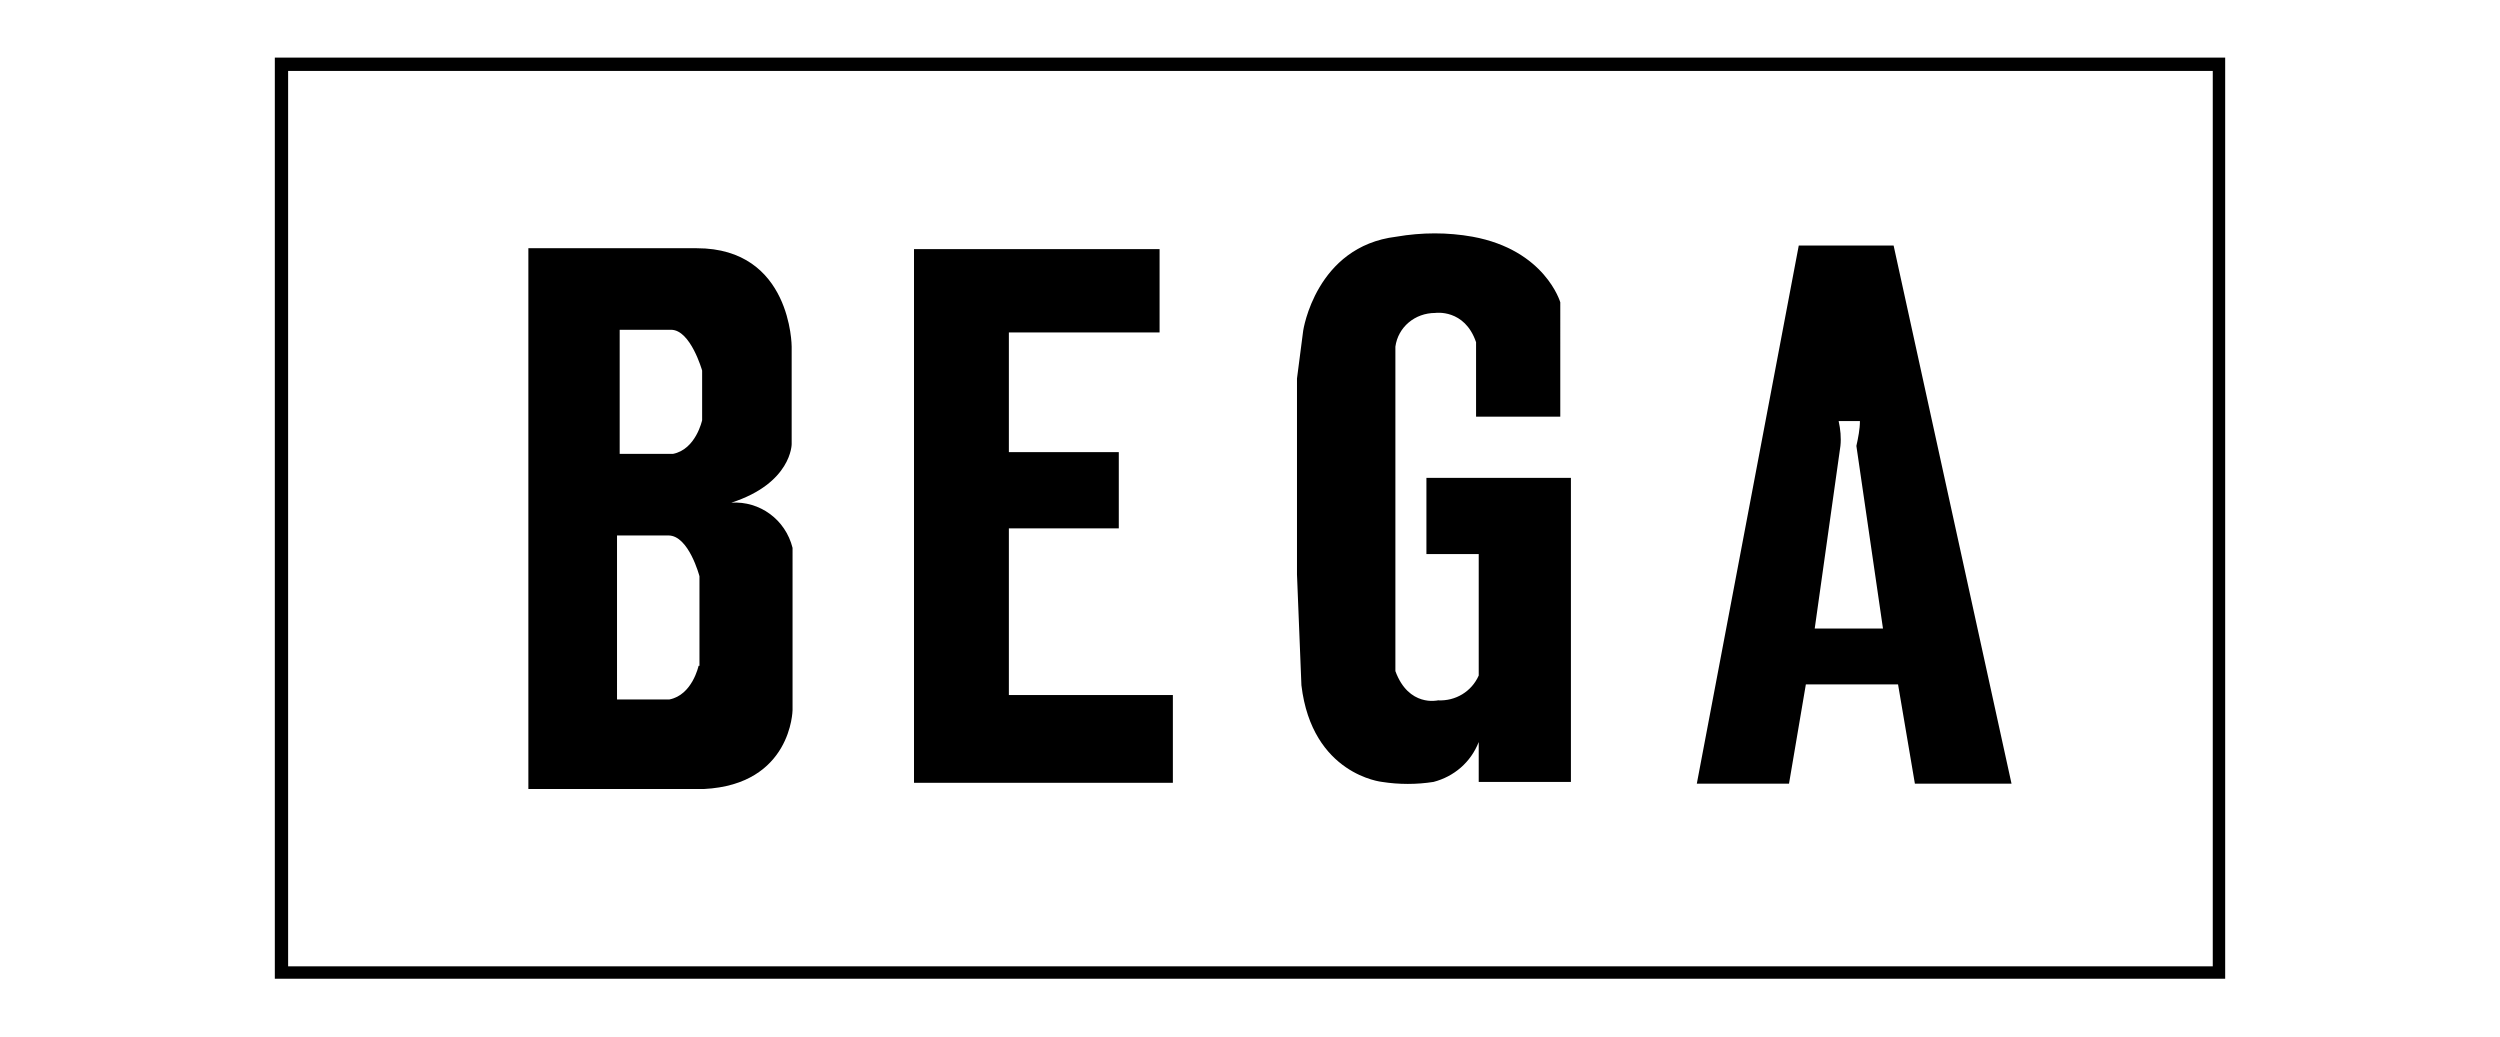 <?xml version="1.0" encoding="utf-8"?>
<!-- Generator: Adobe Illustrator 25.4.1, SVG Export Plug-In . SVG Version: 6.00 Build 0)  -->
<svg version="1.1" id="Ebene_1" xmlns="http://www.w3.org/2000/svg" xmlns:xlink="http://www.w3.org/1999/xlink" x="0px" y="0px"
	 viewBox="0 0 282 117" style="enable-background:new 0 0 282 117;" xml:space="preserve">
<polygon points="103.1,28.1 103.1,88.3 132.3,88.3 132.3,78.4 113.8,78.4 113.8,59.6 126.2,59.6 126.2,51 113.8,51 113.8,37.5 
	130.8,37.5 130.8,28.1 103.1,28.1 "/>
<path d="M166.5,47h9.5V34.1c0,0-1.7-5.9-9.9-7.4c-2.8-0.5-5.7-0.5-8.6,0c-9.1,1.1-10.5,10.6-10.5,10.6l-0.7,5.4v22.1l0.5,12.5
	c1.2,10.1,9.1,10.9,9.1,10.9c1.9,0.3,3.9,0.3,5.8,0c2.3-0.6,4.2-2.2,5.1-4.5v4.5h10.4V53.9h-16.3v8.6h5.9v13.7
	c-0.8,1.8-2.6,2.9-4.6,2.8c0,0-3.3,0.8-4.8-3.3V39.1c0.3-2.2,2.2-3.8,4.5-3.8c0,0,3.3-0.5,4.6,3.3V47z"/>
<path d="M251,110.4H31V6.5h220V110.4z M32.5,109h217.1V8H32.5V109z"/>
<path d="M82.5,56.7c6.8-2.2,6.8-6.6,6.8-6.6V39.1c0,0,0-11.1-10.7-11.1h-19V89h19.8c9.9-0.5,10-8.9,10-8.9V61.8
	C88.6,58.6,85.7,56.5,82.5,56.7z M78.8,75.1c0,0-0.7,3.3-3.3,3.8h-5.9V60.4h5.8c2.3,0,3.5,4.6,3.5,4.6V75.1z M79.2,47.4
	c0,0-0.7,3.3-3.3,3.8h-6v-14h5.8c2.2,0,3.5,4.6,3.5,4.6L79.2,47.4z"/>
<path d="M213.6,27.7h-10.7l-11.5,60.7h10.4l1.9-11.2h10.4l1.9,11.2h10.9L213.6,27.7z M204.7,70.9l2.9-20.6c0.1-0.9,0-1.9-0.2-2.8
	h2.4c0,0.9-0.2,1.9-0.4,2.8l3,20.6H204.7z"/>
</svg>
